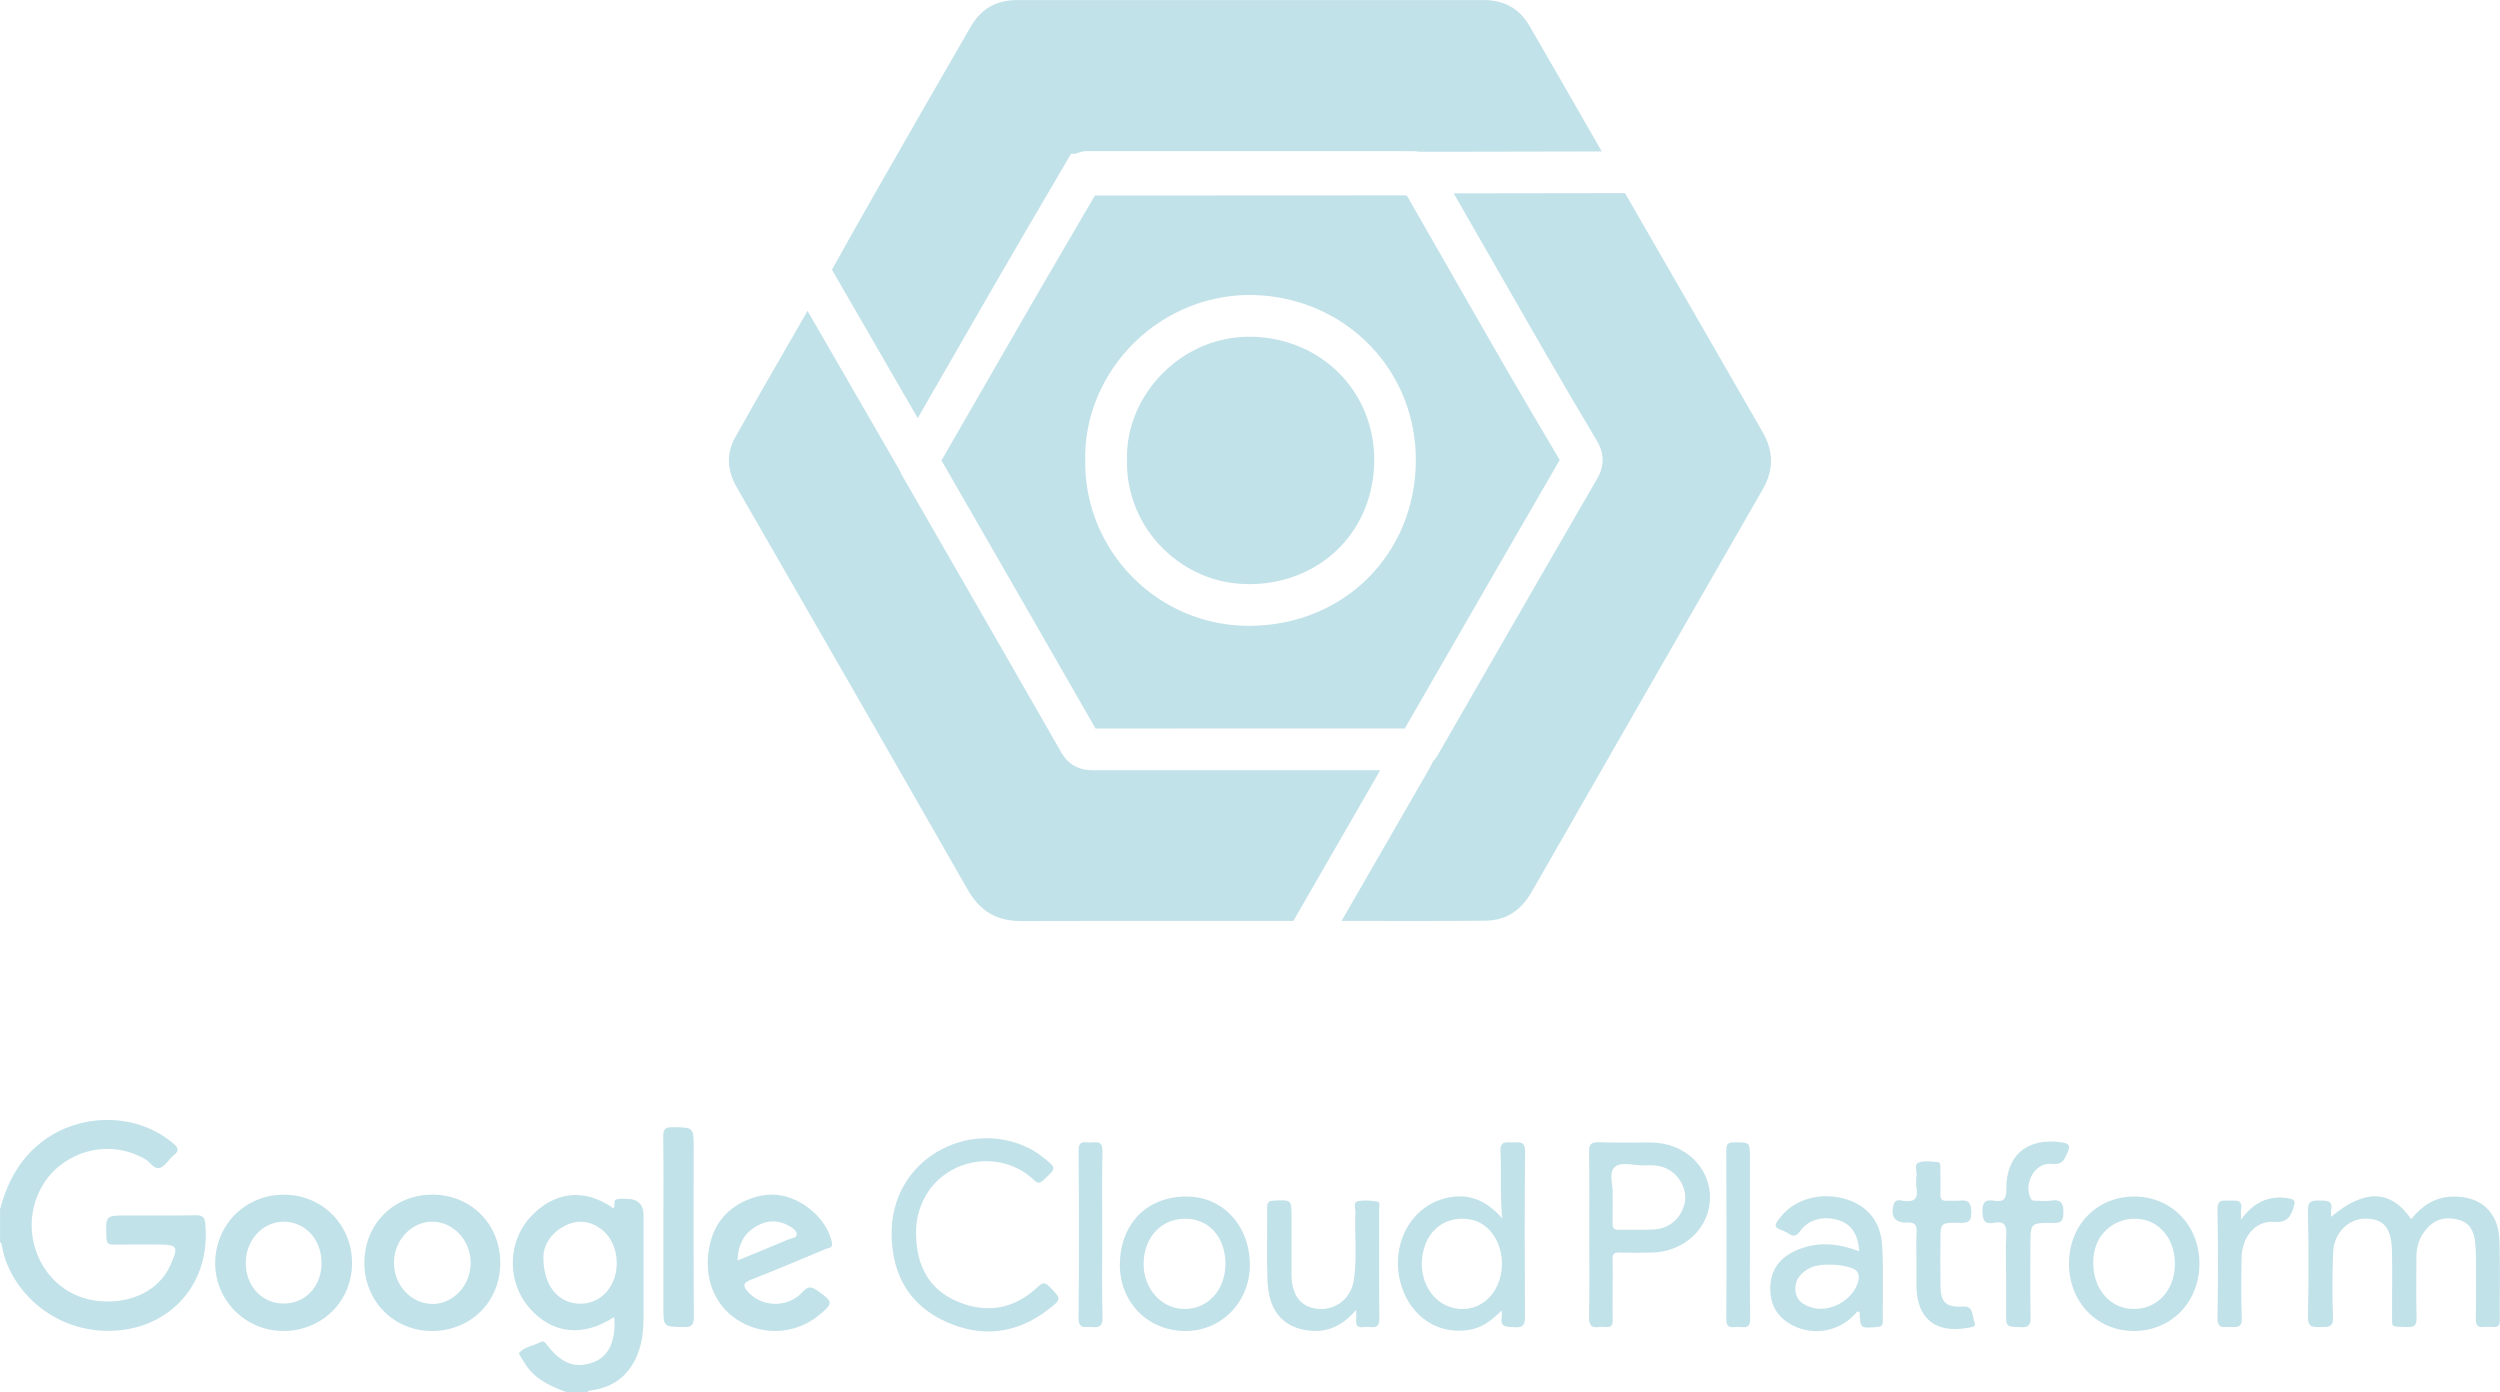 <svg xmlns="http://www.w3.org/2000/svg" id="Layer_2" viewBox="0 0 540.46 300.98"><defs><style>.cls-1{fill:none;}.cls-1,.cls-2{stroke-width:0px;}.cls-2{fill:#c2e2e9;}</style></defs><g id="Layer_1-2"><path class="cls-1" d="M297.08,99.63c.11-14.66-11.01-26.19-25.85-26.82-.38-.02-.75-.02-1.13-.02-6.93,0-13.49,2.72-18.58,7.73-5.2,5.12-8.08,12-7.89,18.86v.11s0,.11,0,.11c-.15,6.93,2.62,13.79,7.61,18.82,5.1,5.15,11.9,7.95,19.14,7.86,7.34-.09,14.08-2.82,18.98-7.7,4.92-4.89,7.66-11.62,7.71-18.95Z"></path><path class="cls-1" d="M257.66,263.58c-5.49-.78-9.82,2.81-10.38,8.59-.55,5.62,3.23,10.51,8.34,10.8,5.3.3,9.31-3.91,9.31-9.76,0-5.11-2.95-9.01-7.26-9.62Z"></path><path class="cls-1" d="M361.21,253.15c-1.7-1.17-3.62-1.31-5.6-1.22-2.23.11-5.12-.92-6.53.38-1.45,1.33-.22,4.26-.45,6.09,0,2.26.04,4.14-.02,6.01-.03,1.05.3,1.48,1.4,1.45,2.47-.06,4.96.07,7.43-.06,3.37-.18,5.8-2.23,6.68-5.4.71-2.56-.51-5.6-2.91-7.25Z"></path><path class="cls-1" d="M170.53,264.98c-2.35-1.32-4.71-1.23-7.01.11-2.64,1.55-3.96,3.9-4.08,7.41,3.89-1.6,7.46-3.05,11.01-4.56.64-.27,1.76-.31,1.77-1.04.02-.89-.9-1.47-1.7-1.92Z"></path><path class="cls-1" d="M130.03,265.76c-2.43-1.83-5.06-2.18-7.81-.82-3.29,1.64-4.71,4.44-4.76,6.67-.04,5.58,2.46,9.12,6.11,9.99,3.64.88,7.13-.79,8.77-4.19,1.93-3.98.9-9.23-2.32-11.66Z"></path><path class="cls-1" d="M93.55,264.11c-4.52-.07-8.33,3.94-8.38,8.81-.04,4.87,3.65,8.9,8.21,8.97,4.53.07,8.33-3.92,8.38-8.8.05-4.85-3.66-8.91-8.2-8.99Z"></path><path class="cls-1" d="M317.65,263.59c-4.8-.72-8.71,1.91-9.91,6.68-1.35,5.33,1.14,10.71,5.67,12.26,5.81,1.98,11.27-2.52,11.28-9.31.01-4.94-2.96-9.01-7.04-9.62Z"></path><path class="cls-1" d="M61.35,264.11c-4.53-.03-8.22,3.96-8.23,8.88,0,5.05,3.48,8.8,8.19,8.82,4.71.02,8.18-3.71,8.19-8.79,0-5.05-3.5-8.87-8.15-8.9Z"></path><path class="cls-1" d="M399.99,274.04c-1.38-.41-2.77-.63-4.2-.63-1.81-.03-3.61.08-5.19,1.1-1.69,1.1-2.7,2.59-2.44,4.7.25,2.01,1.68,2.87,3.41,3.43,3.89,1.24,8.85-1.43,10.08-5.38.52-1.69.06-2.7-1.66-3.21Z"></path><path class="cls-1" d="M462.95,263.59c-5.18-.79-9.72,2.66-10.33,7.85-.73,6.2,2.83,11.22,8.18,11.53,5.34.31,9.36-3.85,9.39-9.7.03-5.04-2.95-9.02-7.23-9.67Z"></path><path class="cls-2" d="M42.41,262.72c-4.95.09-9.9.04-14.85.04-4.8,0-4.75,0-4.55,4.83.05,1.23.5,1.5,1.6,1.48,3.08-.05,6.15-.02,9.23-.02,4.64,0,4.86.34,2.92,4.61-2.36,5.2-8.18,8.16-15.02,7.64-6.74-.51-12.19-4.95-14.19-11.59-1.96-6.49.26-13.75,5.45-17.78,5.42-4.22,12.55-4.7,18.35-1.36,1.12.64,1.97,2.34,3.27,1.89,1.15-.4,1.88-1.88,2.94-2.71,1.4-1.09.89-1.73-.21-2.65-8.23-6.9-21.12-6.58-29.37.62-4.23,3.69-6.54,8.39-7.97,13.66v7.2c.11.09.3.17.32.28,1.51,10.31,12.17,20.29,25.95,18.68,11.14-1.3,19.33-10.43,18.09-23.09-.13-1.28-.57-1.75-1.95-1.73Z"></path><path class="cls-2" d="M139.13,262.78q0-3.62-3.69-3.62c-.74,0-1.55-.1-2.22.15-.77.28-.06,1.36-.6,1.91-6.21-4.42-12.79-3.71-17.95,1.87-4.95,5.36-5.1,13.93-.33,19.54,4.88,5.74,11.62,6.53,18.36,2.14.05.13.13.26.14.39.2,5.01-1.34,8.15-4.61,9.35-3.89,1.43-6.9.3-10.11-3.94-.5-.67-.86-.68-1.45-.36-1.46.81-3.29.9-4.45,2.27-.08.1.18.54.33.79.38.64.77,1.28,1.19,1.9,2.12,3.14,5.39,4.55,8.76,5.8h4.5c.22-.39.62-.35.98-.41,5.29-.79,8.64-3.86,10.24-8.87.76-2.37.92-4.84.92-7.33-.02-7.2,0-14.4,0-21.6ZM132.35,277.42c-1.65,3.4-5.13,5.06-8.77,4.19-3.65-.88-6.16-4.42-6.11-9.99.05-2.23,1.47-5.04,4.76-6.67,2.75-1.36,5.38-1.01,7.81.82,3.22,2.43,4.25,7.67,2.32,11.66Z"></path><path class="cls-2" d="M181.9,54.65c-.68,1.22-1.37,2.43-2.05,3.65l18.55,32.11c.64-1.11,1.28-2.22,1.91-3.33.14-.25.29-.5.43-.75,1.72-2.99,3.46-6.02,5.22-9.06.07-.12.14-.24.21-.36.31-.54.63-1.09.94-1.64.31-.54.62-1.08.93-1.62.13-.22.25-.44.38-.66.49-.85.98-1.7,1.47-2.55.05-.08.1-.17.14-.25,1.8-3.12,3.61-6.25,5.4-9.35,3.4-5.88,6.89-11.84,10.26-17.6,1.49-2.54,2.97-5.08,4.46-7.62.09-.17.19-.35.32-.55l1.08-1.84h1c.8-.39,1.82-.63,3.1-.56h.07c23.27,0,46.54,0,69.8.01.37,0,.69.04.95.08.16,0,.32.02.48.04h9.02c10.1-.03,20.2-.04,30.3-.06-.5-.88-1.01-1.76-1.51-2.64-4.61-8.05-9.39-16.38-14.13-24.53-2.17-3.73-5.41-5.55-9.88-5.56C288.12-.01,255.8,0,219.97.01c-4.63,0-7.86,1.86-10.17,5.84-7.22,12.48-14.44,25.09-20.55,35.77-2.47,4.32-4.96,8.75-7.36,13.02Z"></path><path class="cls-2" d="M236.46,166.51c-.65,0-1.86,0-3.17-.47-1.31-.48-2.74-1.43-3.83-3.34-8.84-15.46-17.88-31.15-26.62-46.33l-7.87-13.67c-.25-.44-.43-.85-.56-1.14-.01-.02-.02-.05-.03-.07l-19.8-34.28c-.58,1.01-1.17,2.02-1.75,3.03-4.58,7.93-9.32,16.14-13.86,24.26-1.97,3.52-1.85,7.11.37,10.97,4.54,7.89,9.08,15.79,13.62,23.68,11.88,20.66,24.17,42.02,36.18,63.08,2.75,4.82,6.27,6.89,11.76,6.89.02,0,.04,0,.06,0,12.87-.04,25.95-.03,38.6-.03,6.68,0,13.36,0,20.05,0l3.21-5.57c5.19-9,10.38-18.01,15.57-27.02-19.37,0-40.86-.01-61.93.01Z"></path><path class="cls-2" d="M375.95,84.54c-1.68-2.92-3.36-5.85-5.04-8.77-4.82-8.36-9.64-16.73-14.46-25.09l-5.15-8.93c-.19,0-.37,0-.56,0-11.58.02-23.17.04-34.75.05h-1.72c.95,1.65,1.89,3.31,2.84,4.96,5.3,9.25,10.78,18.82,16.19,28.22,4.06,7.05,8.28,14.17,11.86,20.21.62,1.04,2.49,4.2.16,8.22-8.34,14.38-16.77,29.03-24.93,43.19-3.18,5.52-6.36,11.03-9.53,16.55-.1.17-.19.32-.29.47-.03.05-.06.08-.09.13-.07.1-.13.19-.2.28-.04.05-.08.1-.12.15-.06.07-.11.14-.16.2-.05.06-.09.11-.14.16-.03.03-.06.07-.08.09-.03.06-.06.13-.09.19-.28.55-.57,1.13-.91,1.73-6.04,10.49-12.09,20.98-18.14,31.47l-.62,1.07c1.02,0,2.04,0,3.06,0,9.16.02,18.63.04,27.94-.05,4.48-.04,7.71-2.05,10.16-6.32,16.26-28.37,33.07-57.71,49.79-86.74,2.54-4.4,2.54-8.32.01-12.71-1.68-2.91-3.35-5.82-5.02-8.73Z"></path><path class="cls-2" d="M540.35,268.13c-.23-6.16-4.14-9.63-10.22-9.45-3.77.11-6.58,2.03-8.87,4.89-4.4-6.42-10.05-6.6-17.31-.52,0-.56-.07-.99.01-1.39.42-2.21-.96-2.1-2.5-2.12-1.61-.03-2.56.02-2.52,2.17.15,7.64.17,15.29,0,22.93-.05,2.34,1.06,2.28,2.69,2.25,1.56-.02,2.84.19,2.73-2.21-.2-4.64-.14-9.3.03-13.94.15-4.2,3.32-7.33,7.03-7.29,3.96.05,5.61,2.06,5.69,7.19.07,4.35,0,8.7.02,13.04.03,3.5-.57,3.06,3.29,3.21,1.6.06,2.04-.46,2-2.02-.1-4.42-.05-8.84-.03-13.27.01-2.5.88-4.68,2.68-6.45,1.93-1.91,4.31-2.1,6.7-1.37,2.27.69,3.14,2.62,3.32,4.88.08.97.16,1.94.17,2.91.02,4.5.05,9-.02,13.49-.02,1.33.3,1.99,1.74,1.81.66-.08,1.35-.06,2.02,0,1.07.09,1.43-.36,1.42-1.43-.05-5.77.13-11.55-.08-17.31Z"></path><path class="cls-2" d="M327.27,246.97c-1.37.09-3.02-.62-2.89,2.01.24,4.62-.12,9.26.37,14.41-3.58-4.13-7.57-5.52-12.28-4.36-7.81,1.93-12.12,10.64-9.5,18.97,2.15,6.83,8.11,10.66,14.78,9.47,2.71-.48,4.83-2.04,6.87-4.18.04.69.12,1,.06,1.28-.51,2.5,1.1,2.24,2.76,2.36,2.05.15,2.25-.75,2.24-2.47-.07-11.83-.1-23.67.02-35.5.02-2.14-1.01-2.07-2.45-1.98ZM313.41,282.53c-4.54-1.55-7.02-6.92-5.67-12.26,1.21-4.77,5.12-7.4,9.91-6.68,4.08.61,7.05,4.68,7.04,9.62-.01,6.8-5.47,11.3-11.28,9.31Z"></path><path class="cls-2" d="M61.53,258.27c-8.32-.09-14.91,6.34-15.01,14.66-.1,8.18,6.61,14.87,14.85,14.81,8.29-.06,14.72-6.44,14.74-14.65.03-8.24-6.36-14.74-14.58-14.82ZM61.32,281.81c-4.71-.02-8.19-3.77-8.19-8.82,0-4.92,3.7-8.91,8.23-8.88,4.65.03,8.15,3.85,8.15,8.9,0,5.08-3.48,8.81-8.19,8.79Z"></path><path class="cls-2" d="M166.88,258.26c-1.44,0-2.84.25-4.19.71-5.61,1.9-8.75,5.94-9.52,11.67-.9,6.72,1.92,12.39,7.19,15.26,5.3,2.89,11.74,2.34,16.46-1.4,3.42-2.71,3.37-3.06-.13-5.5-1.31-.91-2.02-.99-3.24.35-3.1,3.42-8.66,3.28-11.63.04-1.19-1.3-1.39-2,.6-2.77,5.44-2.09,10.8-4.41,16.18-6.65.59-.25,1.51-.11,1.25-1.36-1.15-5.5-7.15-10.34-12.97-10.36ZM170.45,267.94c-3.55,1.5-7.12,2.96-11.01,4.56.12-3.51,1.44-5.86,4.08-7.41,2.29-1.34,4.65-1.43,7.01-.11.8.45,1.72,1.03,1.7,1.92-.02.73-1.13.77-1.77,1.04Z"></path><path class="cls-2" d="M93.6,258.27c-8.39-.08-14.83,6.32-14.83,14.71,0,8.39,6.48,14.86,14.78,14.76,8.34-.1,14.6-6.4,14.6-14.71,0-8.35-6.24-14.69-14.55-14.77ZM93.38,281.89c-4.56-.07-8.25-4.11-8.21-8.97.04-4.87,3.86-8.88,8.38-8.81,4.54.07,8.25,4.14,8.2,8.99-.05,4.88-3.85,8.87-8.38,8.8Z"></path><path class="cls-2" d="M224.35,278.19c-5,4.79-10.94,5.83-17.23,3.24-6.3-2.59-8.96-7.82-9.07-14.46-.1-3,.57-5.81,2.04-8.41,4.72-8.33,16.36-10.1,23.38-3.51.86.81,1.27.83,2.11.06,2.85-2.62,2.89-2.61-.2-5-.88-.68-1.82-1.33-2.82-1.83-13.01-6.61-30.23,2.16-29.81,19,.21,8.45,3.92,14.91,11.7,18.44,7.79,3.54,15.34,2.64,22.18-2.63,2.92-2.25,2.79-2.29.33-4.86-1-1.05-1.52-1.07-2.61-.03Z"></path><path class="cls-2" d="M356.92,246.98c-3.75-.02-7.5.11-11.24-.05-1.89-.08-2.18.63-2.15,2.29.09,5.91.04,11.83.04,17.74s.08,11.83-.05,17.74c-.04,1.84.56,2.43,2.27,2.18.44-.06.9-.05,1.35,0,1.21.14,1.54-.43,1.51-1.57-.07-2.17-.02-4.34-.02-6.51,0-2.17.06-4.34-.02-6.51-.05-1.2.39-1.55,1.54-1.51,2.32.07,4.65.07,6.97.01,7.11-.17,12.61-5.45,12.55-12.02-.05-6.6-5.59-11.74-12.74-11.78ZM364.12,260.4c-.88,3.17-3.31,5.22-6.68,5.4-2.47.13-4.95,0-7.43.06-1.1.03-1.43-.4-1.4-1.45.06-1.87.02-3.75.02-6.01.23-1.83-1-4.75.45-6.09,1.41-1.3,4.3-.27,6.53-.38,1.98-.1,3.9.05,5.6,1.22,2.39,1.65,3.62,4.69,2.91,7.25Z"></path><path class="cls-2" d="M406.91,269.41c-.27-5.28-3.17-8.75-7.79-10.16-5.36-1.63-11-.13-14.13,3.77-1.61,2.01-1.6,2.3.77,3.16,1.01.36,2.04,1.94,3.36.01,1.76-2.58,5.13-3.4,8.28-2.43,2.8.86,4.25,2.93,4.53,6.75-4.71-1.8-9.25-2.17-13.74-.14-3.32,1.5-5.33,3.96-5.48,7.79-.14,3.87,1.49,6.66,4.89,8.39,4.58,2.33,10.07,1.26,13.52-2.56.26-.28.43-.63.88-.34.16,3.54.16,3.5,3.69,3.25.91-.06,1.36-.27,1.35-1.29-.05-5.4.15-10.81-.13-16.19ZM401.65,277.25c-1.23,3.95-6.19,6.63-10.08,5.38-1.73-.55-3.16-1.42-3.41-3.43-.26-2.11.74-3.6,2.44-4.7,1.58-1.02,3.38-1.13,5.19-1.1,1.43,0,2.82.21,4.2.63,1.72.52,2.18,1.53,1.66,3.21Z"></path><path class="cls-2" d="M461.39,258.67c-8.11,0-14.14,6.22-14.11,14.55.03,8.35,6.14,14.6,14.18,14.52,7.99-.08,13.97-6.26,14.02-14.48.05-8.31-6.01-14.58-14.09-14.59ZM460.8,282.97c-5.35-.31-8.91-5.33-8.18-11.53.61-5.19,5.16-8.64,10.33-7.85,4.29.66,7.26,4.64,7.23,9.67-.03,5.86-4.05,10.01-9.39,9.7Z"></path><path class="cls-2" d="M257.03,258.68c-8.7-.27-14.71,5.51-14.93,14.35-.21,8.25,5.8,14.59,13.94,14.71,7.76.12,13.94-5.93,14.15-13.84.22-8.45-5.43-14.99-13.16-15.22ZM255.62,282.97c-5.11-.29-8.89-5.17-8.34-10.8.56-5.78,4.89-9.37,10.38-8.59,4.32.61,7.27,4.51,7.26,9.62,0,5.85-4.01,10.06-9.31,9.76Z"></path><path class="cls-2" d="M297.83,259.77c-1.38-.24-2.86-.36-4.22-.1-1.16.23-.57,1.52-.6,2.32-.18,4.86.37,9.75-.3,14.59-.56,4.06-3.87,6.67-7.65,6.39-3.76-.28-5.83-2.88-5.85-7.37-.01-4.12,0-8.24,0-12.36,0-3.91,0-3.87-3.84-3.69-1.06.05-1.44.36-1.43,1.43.04,5.32-.14,10.65.07,15.96.26,6.73,3.62,10.37,9.66,10.77,3.74.24,6.77-1.36,9.52-4.53,0,.99.04,1.48,0,1.96-.28,2.64,1.72,1.53,2.88,1.72,1.4.24,2.15-.09,2.13-1.85-.1-7.87-.04-15.74-.05-23.6,0-.57.27-1.53-.31-1.63Z"></path><path class="cls-2" d="M443.5,251.6c2.35.28,2.74-.83,3.47-2.44.75-1.68.17-1.99-1.35-2.21-7.31-1.07-12.01,2.81-11.88,10.16.04,2.14-.65,2.79-2.61,2.47-1.84-.3-2.61.21-2.56,2.34.05,1.98.53,2.79,2.51,2.42,2.24-.42,2.79.57,2.65,2.69-.19,2.83-.05,5.69-.05,8.54,0,2.7,0,5.39,0,8.09,0,3.25,0,3.15,3.19,3.26,1.71.06,2.15-.47,2.11-2.14-.11-5.17-.04-10.34-.04-15.5,0-4.9,0-4.95,4.88-4.9,1.55.02,2.2-.2,2.25-2.02.06-2.21-.44-3.19-2.79-2.8-1.02.17-2.09.04-3.14.02-.43,0-.86.04-1.12-.49-1.65-3.25.95-7.9,4.49-7.48Z"></path><path class="cls-2" d="M149.97,248.25c0-4.59,0-4.52-4.57-4.57-1.57-.02-2.04.43-2.02,2,.08,6.52.03,13.03.03,19.55,0,5.77,0,11.54,0,17.3,0,4.36,0,4.27,4.37,4.37,1.8.04,2.23-.51,2.22-2.26-.08-12.13-.04-24.27-.04-36.4Z"></path><path class="cls-2" d="M424.52,282.46c-3.73.2-4.95-.75-5.02-4.46-.06-3.22-.01-6.44-.01-9.67,0-3.98,0-4.05,4.04-3.96,1.74.04,2.68-.08,2.64-2.33-.04-2.15-.72-2.74-2.67-2.48-.81.11-1.65-.04-2.47.03-1.16.1-1.6-.35-1.56-1.53.07-1.8.03-3.6,0-5.39,0-.56.18-1.39-.64-1.45-1.34-.11-2.81-.34-4.01.1-1.12.41-.37,1.87-.49,2.85-.11.89-.15,1.82,0,2.69.4,2.34-.58,3.05-2.8,2.76-.68-.09-1.69-.51-2.09.64-.88,2.55.15,4.16,2.78,4.04,1.71-.08,2.24.45,2.12,2.14-.14,2.09-.03,4.19-.03,6.29,0,1.72,0,3.45,0,5.17,0,7.05,4.07,10.44,11.03,9.16.74-.14,2.04-.08,1.5-1.28-.55-1.21-.1-3.44-2.32-3.32Z"></path><path class="cls-2" d="M494.73,259.05c-4.31-.7-7.54.89-10.25,4.6,0-.95-.08-1.54.01-2.11.41-2.44-1.31-1.92-2.65-1.98-1.43-.07-2.5-.19-2.46,1.98.15,7.79.15,15.59,0,23.39-.05,2.46,1.41,1.89,2.75,1.94,1.38.05,2.61.27,2.51-1.95-.19-4.34-.12-8.69-.04-13.04.08-4.54,3.03-8.03,6.99-7.73,2.64.2,3.54-.91,4.22-3.03.39-1.21.52-1.8-1.08-2.07Z"></path><path class="cls-2" d="M378.3,266.89c0-5.55,0-11.09,0-16.64,0-3.36,0-3.28-3.33-3.3-1.37,0-1.79.36-1.78,1.76.05,12.14.08,24.29,0,36.43-.02,2.41,1.54,1.65,2.72,1.72,1.22.07,2.5.41,2.45-1.75-.13-6.07-.05-12.14-.05-18.21Z"></path><path class="cls-2" d="M238.29,267.06c0-6.07-.09-12.14.05-18.21.05-2.01-.96-2.02-2.32-1.86-1.2.13-2.87-.81-2.85,1.78.11,12.06.11,24.13,0,36.19-.02,2.47,1.46,1.82,2.77,1.92,1.52.12,2.47,0,2.41-2.06-.16-5.91-.06-11.84-.06-17.76Z"></path><path class="cls-2" d="M337.2,99.45c-3.56-5.99-7.71-13-11.72-19.96-5.42-9.4-10.9-18.98-16.2-28.24-1.71-2.99-3.42-5.98-5.14-8.97-.13-.01-.25-.02-.35-.03-.07,0-.14-.02-.21-.02-20.01.02-40.02.02-60.03.03h-6.84c-1.08,1.85-2.16,3.7-3.25,5.55-3.36,5.75-6.84,11.7-10.24,17.56-4.93,8.53-9.93,17.21-14.76,25.61-1.64,2.85-3.28,5.71-4.93,8.56l7.1,12.34c8.6,14.94,17.5,30.39,26.21,45.62,22.66-.03,45.79-.02,66.22-.01.21,0,.43,0,.63,0,2.96-5.13,5.91-10.26,8.87-15.39,8.06-13.99,16.38-28.44,24.62-42.65ZM270.49,135.3c-.14,0-.29,0-.43,0-9.55,0-18.49-3.73-25.23-10.53-6.67-6.74-10.39-15.94-10.22-25.25-.22-9.31,3.63-18.57,10.57-25.42,7.06-6.96,16.68-10.71,26.42-10.3,9.46.4,18.2,4.28,24.6,10.91,6.44,6.67,9.95,15.54,9.88,24.98-.15,20.06-15.45,35.36-35.6,35.6Z"></path><path class="cls-2" d="M251.25,118.42c-4.99-5.04-7.76-11.9-7.61-18.82v-.11s0-.11,0-.11c-.19-6.86,2.69-13.73,7.89-18.86,5.09-5.01,11.65-7.73,18.58-7.73.37,0,.75,0,1.13.02,14.84.63,25.96,12.16,25.85,26.82-.05,7.33-2.79,14.06-7.71,18.95-4.91,4.88-11.65,7.61-18.98,7.7-7.25.09-14.04-2.7-19.14-7.86Z"></path></g></svg>